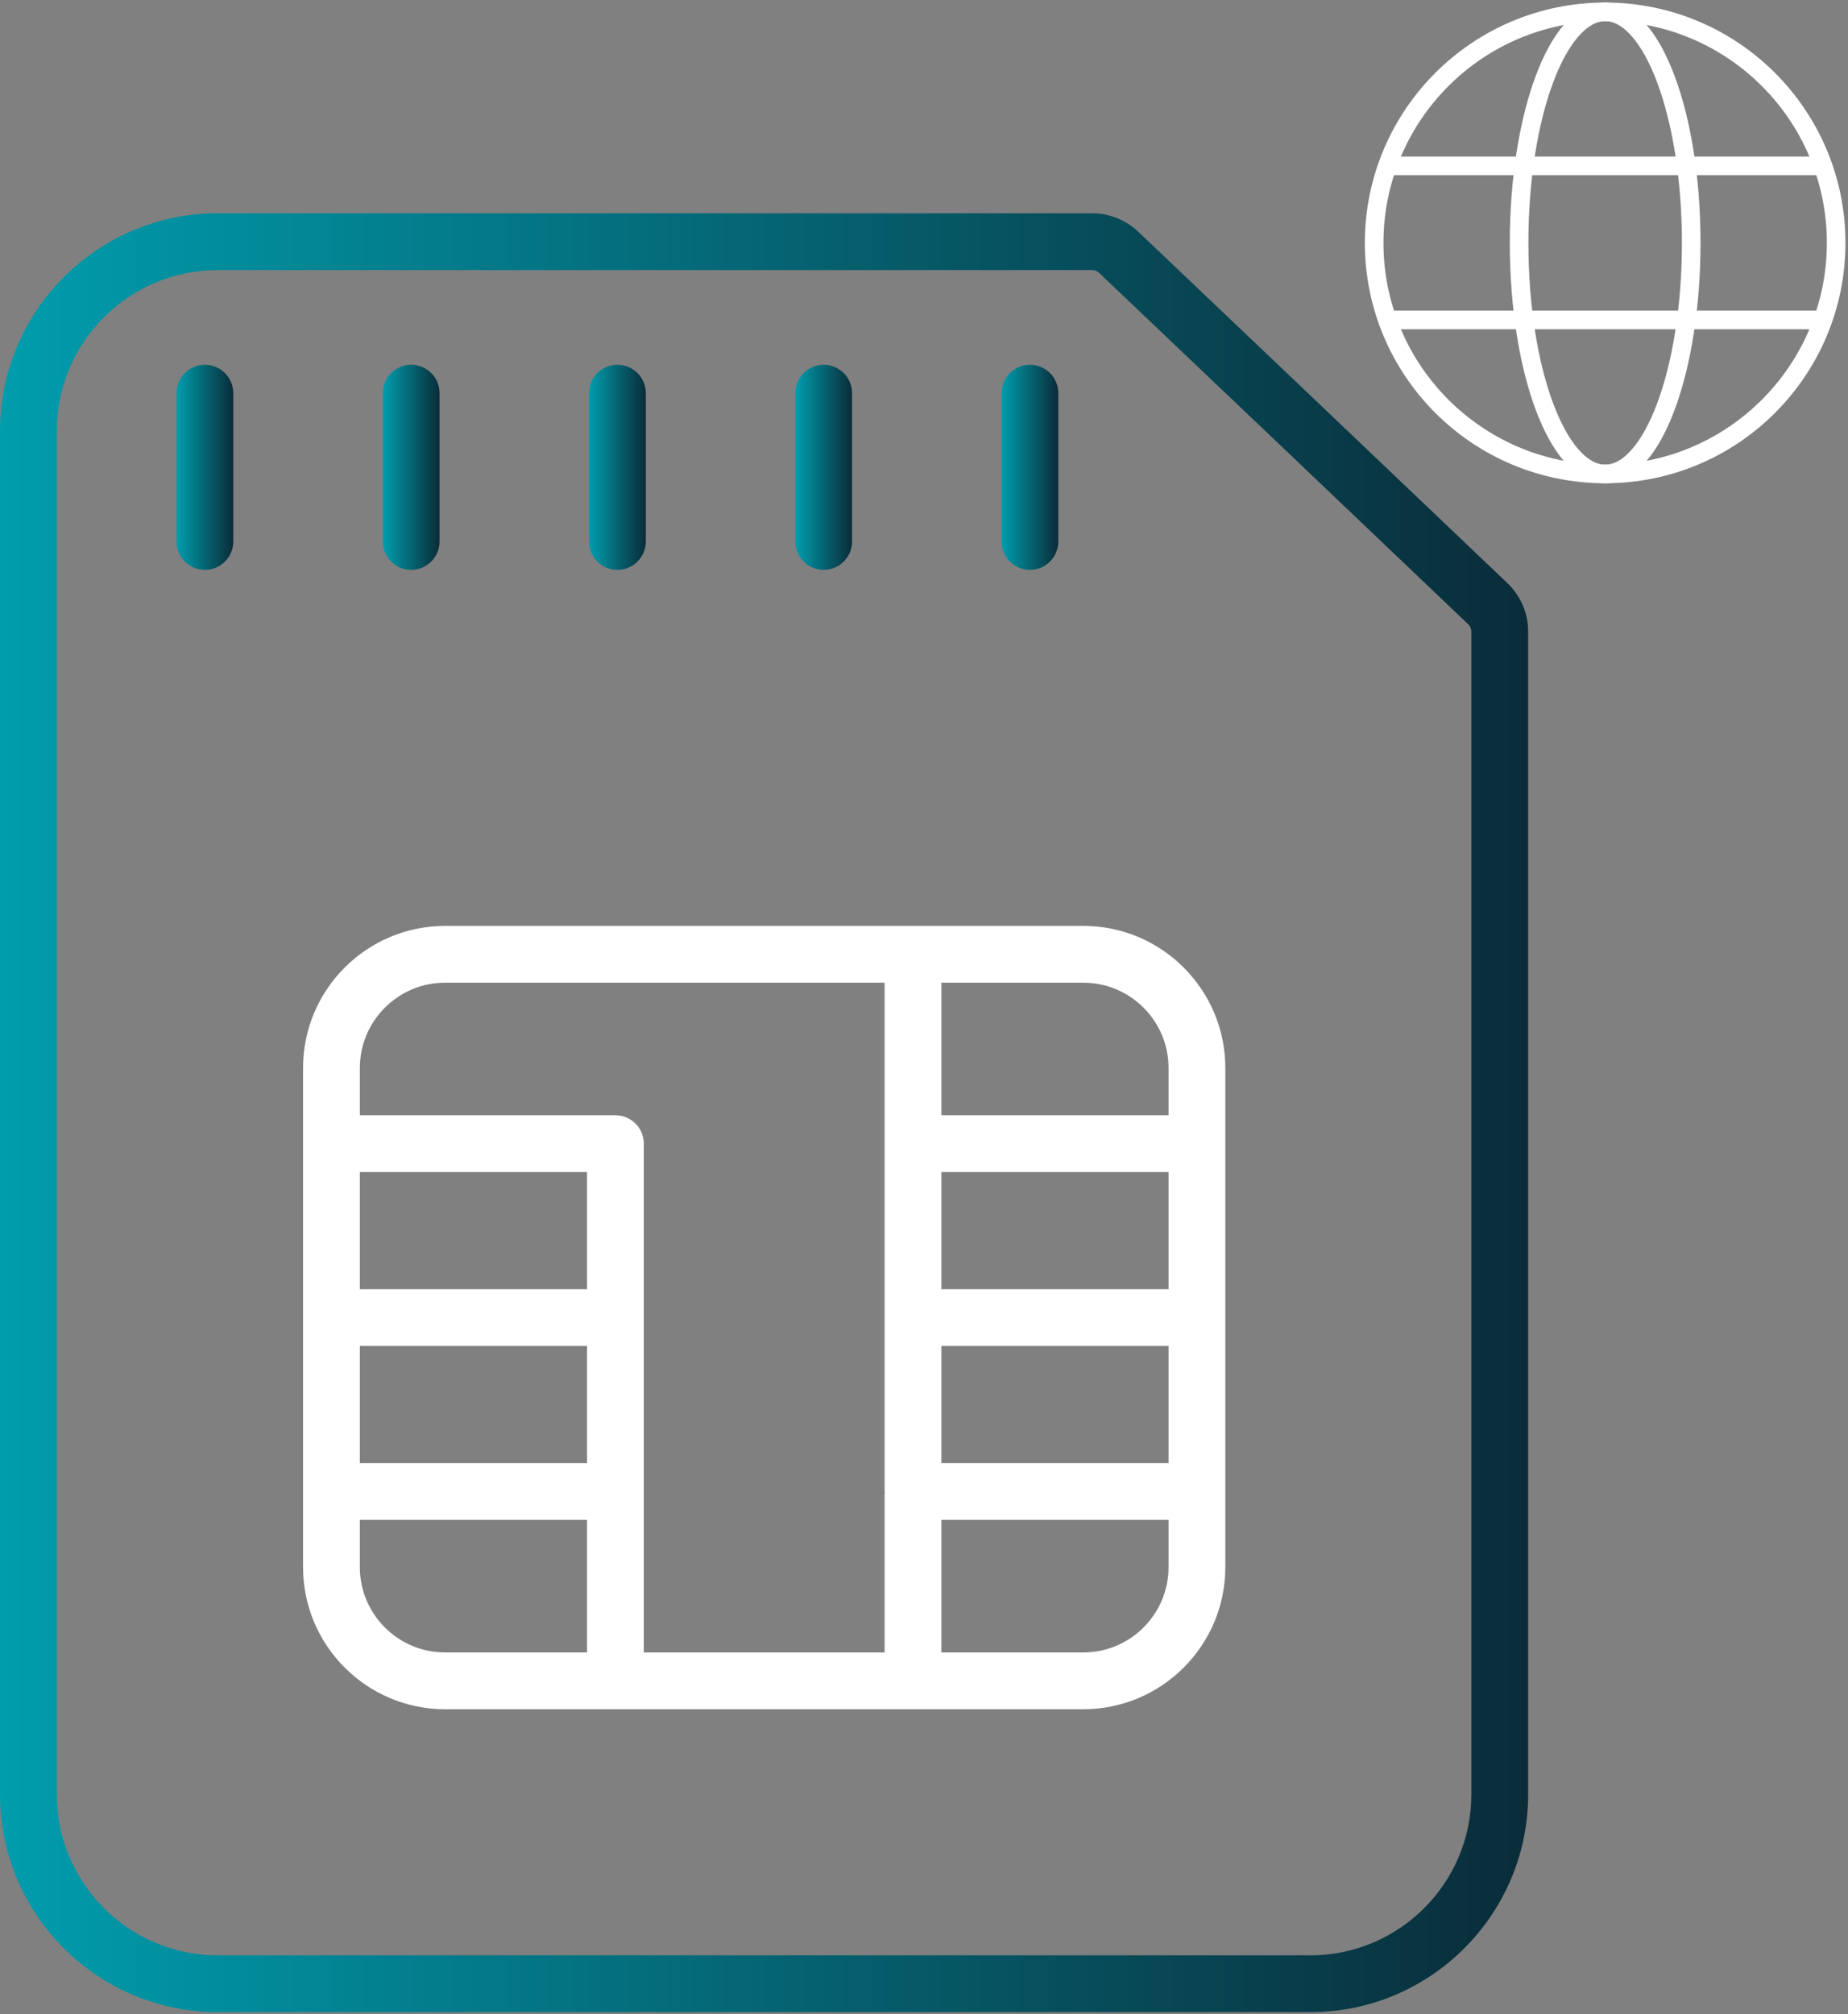 <svg width="156" height="170" viewBox="0 0 156 170" fill="none" xmlns="http://www.w3.org/2000/svg">
<rect x="0" y="0" width="156" height="170" fill="#808080" stroke="none"/>
<path d="M18.378 169.82H110.622C120.757 169.82 129 161.576 129 151.442V53.28C129 51.757 128.36 50.271 127.246 49.213C115.269 37.798 108.112 30.991 96.083 19.554C95.043 18.565 93.633 18 92.212 18H18.378C8.243 18 0 26.243 0 36.378V151.442C0 161.576 8.243 169.82 18.378 169.82ZM4.794 36.378C4.794 28.887 10.887 22.794 18.378 22.794H92.212C92.412 22.794 92.631 22.885 92.784 23.032C104.81 34.462 111.961 41.269 123.94 52.687C124.103 52.843 124.206 53.071 124.206 53.28V151.442C124.206 158.933 118.113 165.025 110.622 165.025H18.378C10.887 165.025 4.794 158.933 4.794 151.442V36.378Z" fill="url(#paint0_linear_1000_807)"/>
<path d="M17.295 48.096C18.619 48.096 19.692 47.022 19.692 45.699V33.182C19.692 31.859 18.619 30.785 17.295 30.785C15.972 30.785 14.898 31.859 14.898 33.182V45.699C14.898 47.022 15.972 48.096 17.295 48.096Z" fill="url(#paint1_linear_1000_807)"/>
<path d="M34.709 48.096C36.033 48.096 37.106 47.022 37.106 45.699V33.182C37.106 31.859 36.033 30.785 34.709 30.785C33.386 30.785 32.312 31.859 32.312 33.182V45.699C32.312 47.022 33.386 48.096 34.709 48.096Z" fill="url(#paint2_linear_1000_807)"/>
<path d="M52.119 48.096C53.443 48.096 54.517 47.022 54.517 45.699V33.182C54.517 31.859 53.443 30.785 52.119 30.785C50.796 30.785 49.722 31.859 49.722 33.182V45.699C49.722 47.022 50.796 48.096 52.119 48.096Z" fill="url(#paint3_linear_1000_807)"/>
<path d="M69.53 48.096C70.853 48.096 71.927 47.022 71.927 45.699V33.182C71.927 31.859 70.853 30.785 69.53 30.785C68.207 30.785 67.133 31.859 67.133 33.182V45.699C67.133 47.022 68.207 48.096 69.53 48.096Z" fill="url(#paint4_linear_1000_807)"/>
<path d="M86.941 48.096C88.264 48.096 89.338 47.022 89.338 45.699V33.182C89.338 31.859 88.264 30.785 86.941 30.785C85.618 30.785 84.544 31.859 84.544 33.182V45.699C84.544 47.022 85.618 48.096 86.941 48.096Z" fill="url(#paint5_linear_1000_807)"/>
<path d="M37.569 144.256H91.452C98.059 144.256 103.437 138.878 103.437 132.27V90.13C103.437 83.522 98.059 78.144 91.452 78.144H37.569C30.961 78.144 25.583 83.522 25.583 90.13V132.27C25.583 138.878 30.961 144.256 37.569 144.256ZM49.555 123.481H30.377V113.596H49.555V123.481ZM49.555 108.801H30.377V98.919H49.555V108.801ZM30.377 132.27V128.275H49.555V139.462H37.569C33.605 139.462 30.377 136.234 30.377 132.27ZM79.466 113.596H98.643V123.481H79.466V113.596ZM98.643 108.801H79.466V98.919H98.643V108.801ZM91.452 139.462H79.466V128.275H98.643V132.27C98.643 136.234 95.416 139.462 91.452 139.462ZM98.643 90.13V94.125H79.466V82.938H91.452C95.416 82.938 98.643 86.166 98.643 90.13ZM37.569 82.938H74.672V125.878C74.672 125.917 74.692 125.95 74.694 125.989C74.692 126.028 74.672 126.06 74.672 126.1V139.462H54.349V96.522C54.349 95.199 53.275 94.125 51.952 94.125H30.377V90.13C30.377 86.166 33.605 82.938 37.569 82.938Z" fill="white"/>
<path d="M155 20.5C155 31.267 146.267 40 135.5 40C124.733 40 116 31.267 116 20.5C116 9.733 124.733 1 135.5 1C146.267 1 155 9.733 155 20.5Z" stroke="white" stroke-width="1.571" stroke-linecap="round" stroke-linejoin="round"/>
<path d="M142.765 20.5C142.765 31.267 139.514 40 135.501 40C131.488 40 128.236 31.267 128.236 20.5C128.236 9.733 131.488 1 135.501 1C139.514 1 142.765 9.733 142.765 20.5Z" stroke="white" stroke-width="1.571" stroke-linecap="round" stroke-linejoin="round"/>
<path d="M117.17 27.003H153.83" stroke="white" stroke-width="1.571" stroke-linecap="round" stroke-linejoin="round"/>
<path d="M117.17 13.997H153.83" stroke="white" stroke-width="1.571" stroke-linecap="round" stroke-linejoin="round"/>
<defs>
<linearGradient id="paint0_linear_1000_807" x1="0" y1="93.91" x2="129" y2="93.91" gradientUnits="userSpaceOnUse">
<stop stop-color="#009DAD"/>
<stop offset="1" stop-color="#0A2C39"/>
</linearGradient>
<linearGradient id="paint1_linear_1000_807" x1="14.898" y1="39.44" x2="19.692" y2="39.44" gradientUnits="userSpaceOnUse">
<stop stop-color="#009DAD"/>
<stop offset="1" stop-color="#0A2C39"/>
</linearGradient>
<linearGradient id="paint2_linear_1000_807" x1="32.312" y1="39.44" x2="37.106" y2="39.44" gradientUnits="userSpaceOnUse">
<stop stop-color="#009DAD"/>
<stop offset="1" stop-color="#0A2C39"/>
</linearGradient>
<linearGradient id="paint3_linear_1000_807" x1="49.722" y1="39.44" x2="54.517" y2="39.44" gradientUnits="userSpaceOnUse">
<stop stop-color="#009DAD"/>
<stop offset="1" stop-color="#0A2C39"/>
</linearGradient>
<linearGradient id="paint4_linear_1000_807" x1="67.133" y1="39.44" x2="71.927" y2="39.44" gradientUnits="userSpaceOnUse">
<stop stop-color="#009DAD"/>
<stop offset="1" stop-color="#0A2C39"/>
</linearGradient>
<linearGradient id="paint5_linear_1000_807" x1="84.544" y1="39.44" x2="89.338" y2="39.44" gradientUnits="userSpaceOnUse">
<stop stop-color="#009DAD"/>
<stop offset="1" stop-color="#0A2C39"/>
</linearGradient>
</defs>
</svg>
